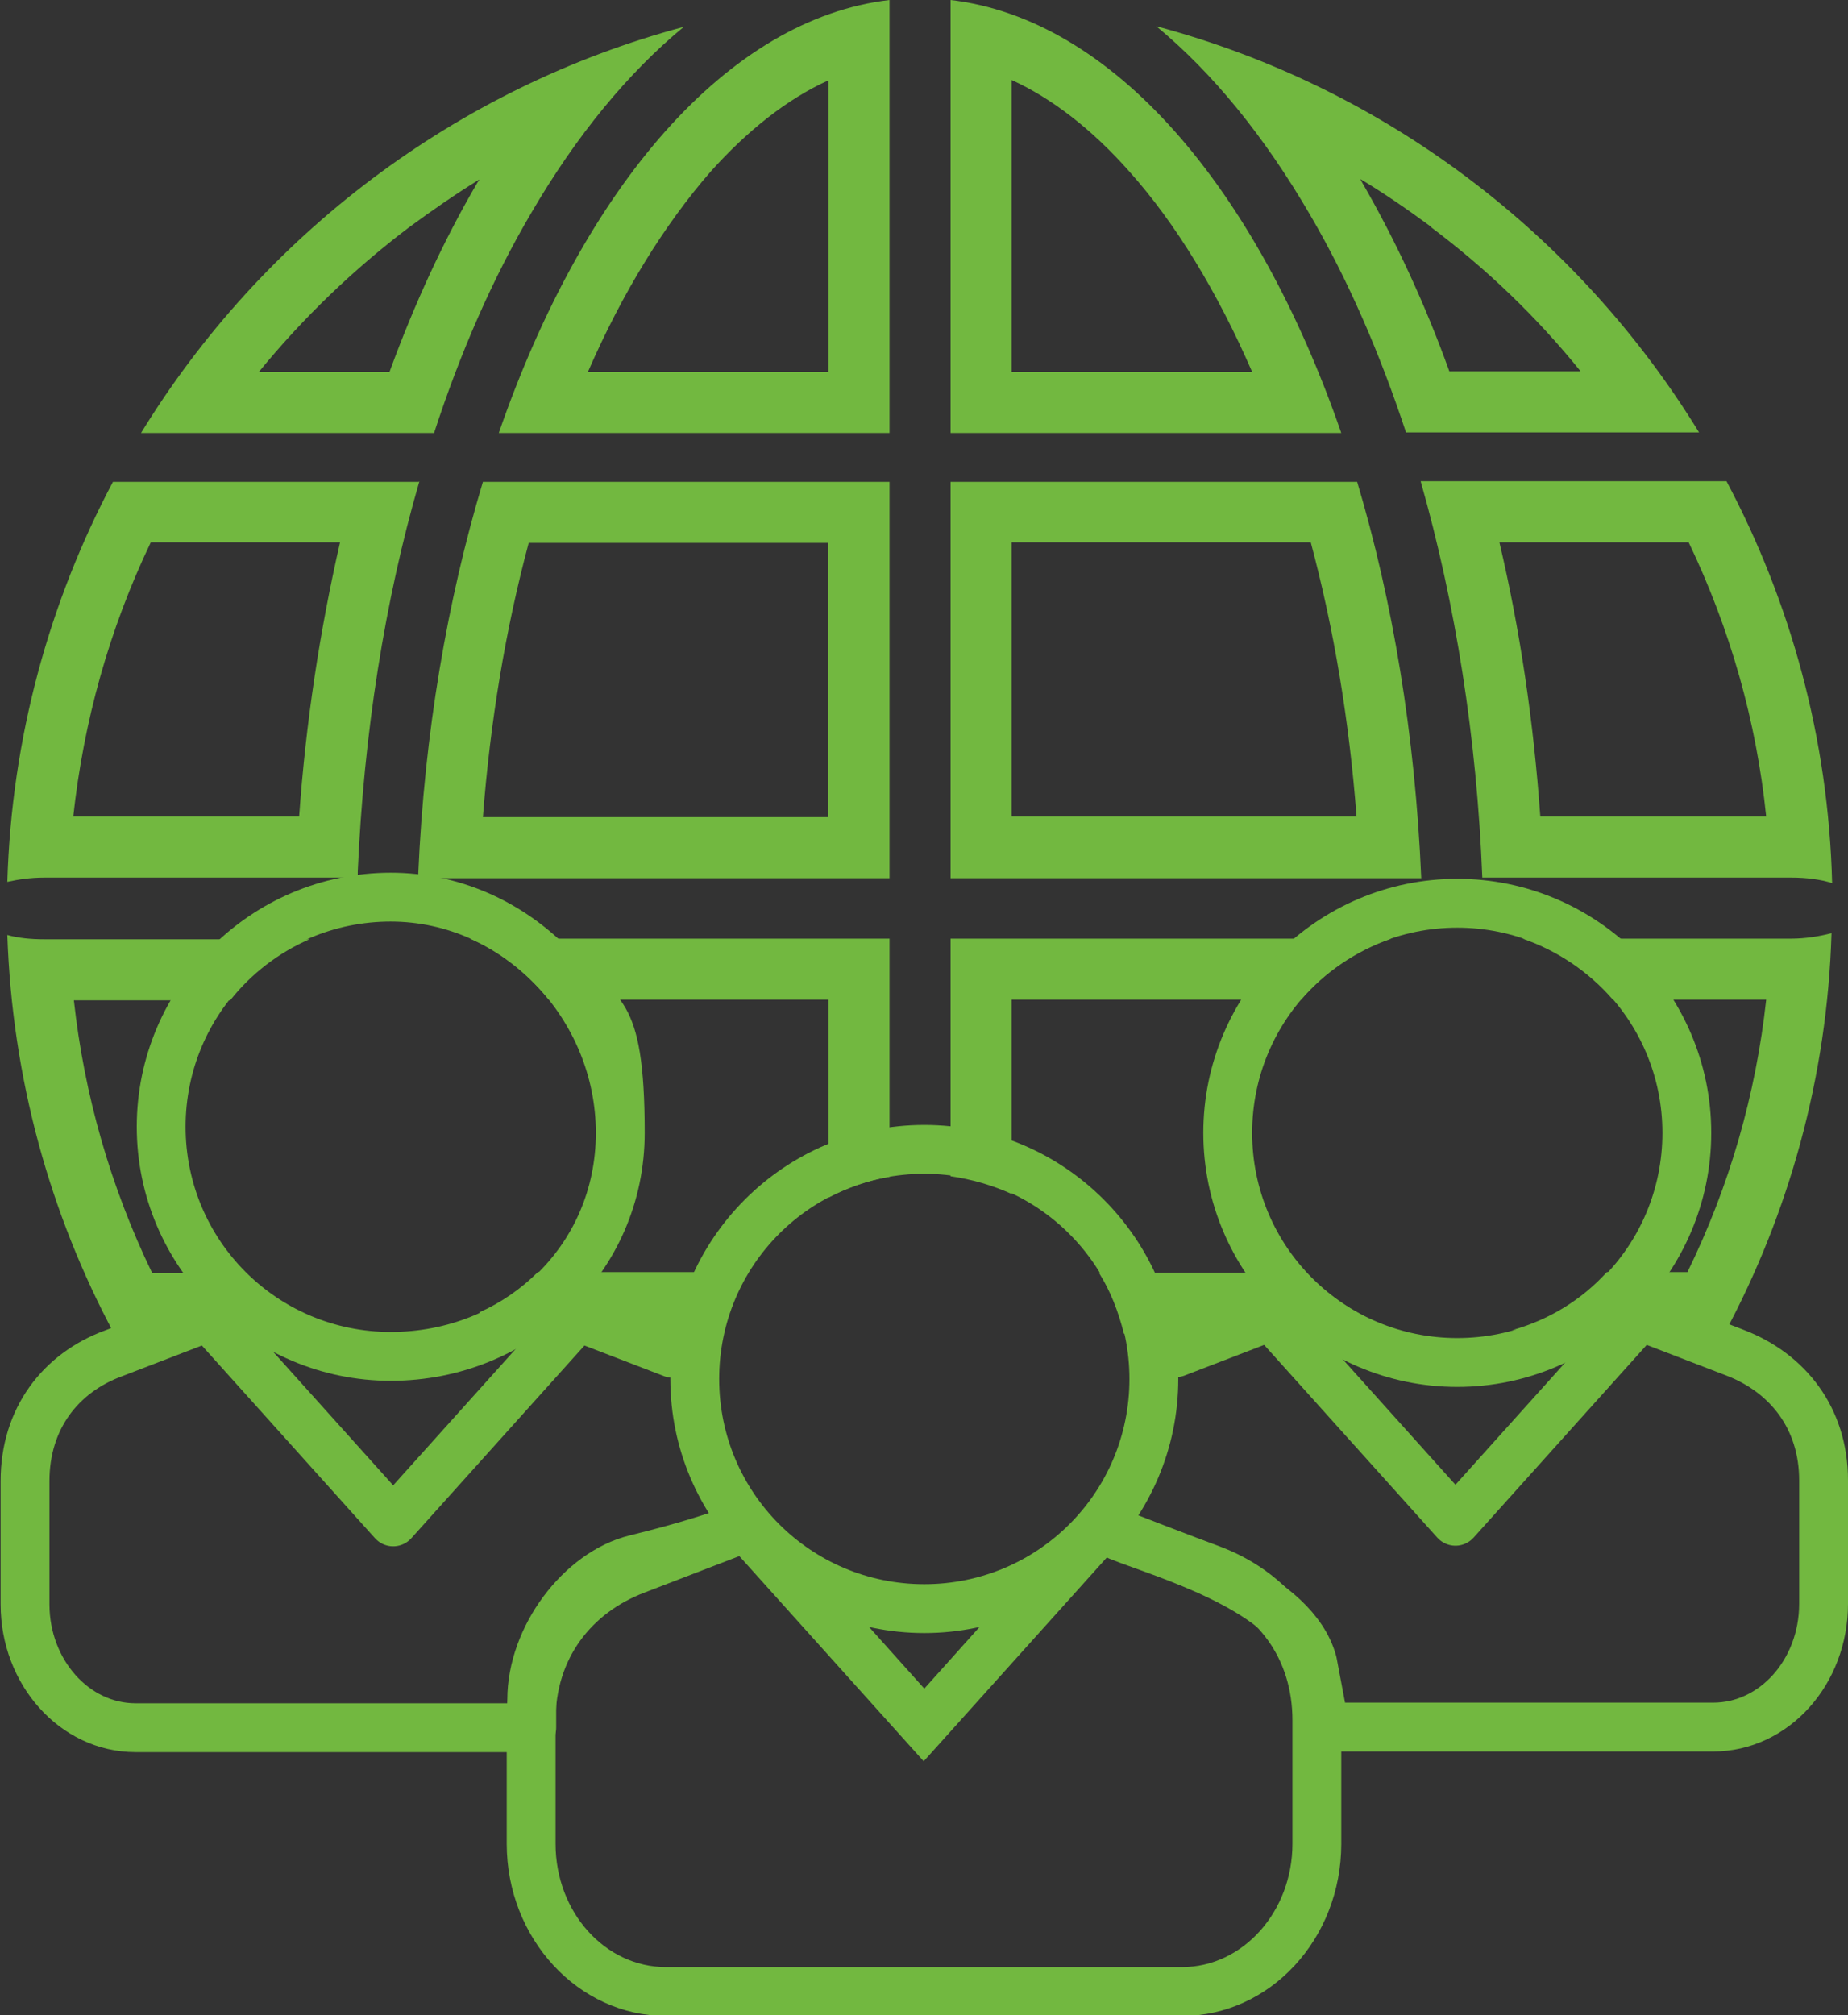 <?xml version="1.0" encoding="UTF-8"?>
<svg id="Layer_1" xmlns="http://www.w3.org/2000/svg" version="1.1" viewBox="0 0 302.7 330">
  <rect x="0" y="0" width="302.7" height="330" fill="#333333" stroke="none"/>
  <!-- Generator: Adobe Illustrator 29.0.0, SVG Export Plug-In . SVG Version: 2.1.0 Build 186)  -->
  <defs>
    <style>
      .st0 {
        stroke: #72b840;
      }

      .st0, .st1 {
        fill: none;
        stroke-linecap: round;
        stroke-linejoin: round;
        stroke-width: 8px;
      }

      .st1 {
        stroke: #fff;
      }

      .st2 {
        fill: #72b840;
      }
    </style>
  </defs>
  <path class="st1" d="M281.6,223.8"/>
  <g>
    <path class="st2" d="M214.6,35.2c6.2,10.6,11.4,22.6,15.7,35.6h48c-19.8-32.3-51.4-56.5-88.9-66.5,9.2,7.6,17.7,18,25.2,30.9ZM234.4,37.2c9.2,6.9,17.4,14.8,24.5,23.6h-21.5c-4-11.1-8.8-21.4-14.1-30.6-.2-.3-.3-.6-.5-.9,4,2.4,7.9,5.1,11.7,7.9ZM180,208.4c1.9,3,3.2,6.4,4.1,10h17.2c3.6-1.4,6.9-2.6,6.9-2.6l14,1.4c.2-.7.4-1.3.6-2-3.3-1.8-6.3-4.1-8.8-6.8h-34ZM89.9,163.7h45.8v32.4c3.1-1.6,6.4-2.8,10-3.4v-39h-68.7c5,2.2,9.4,5.7,12.9,10ZM78.6,215c.2.6.4,1.2.5,1.8l15.3-1.1s2.5,1.1,5.9,2.6h18.2c.8-3.6,2.2-7,4.1-10h-34.5c-2.7,2.7-6,5-9.6,6.6ZM300.1,144.6c-.6-23.7-6.8-46-17.3-65.8h-50.1c5.7,20,9.2,42,10.1,64.9h50.6c2.5,0,4.8.3,6.7.9ZM252.3,133.7c-1.1-15.5-3.3-30.5-6.7-44.9h31c6.8,14.2,11.1,29.3,12.7,44.9h-37.1ZM68.5,143.3c0,.2,0,.3,0,.5h77.2v-64.9h-66.6c-5.8,19.3-9.6,41.1-10.6,64.4ZM86.6,88.9h49v44.9h-56.5c1.2-15.7,3.7-30.7,7.5-44.9ZM24.9,208.4c-6.8-14.1-11.1-29.1-12.8-44.6h25.6c3.4-4.3,7.9-7.8,13-10H7.2c-2.2,0-4.2-.2-6-.7.8,23.5,7,45.7,17.5,65.3h8.5c3.6-1.4,6.9-2.6,6.9-2.6l22.4,1.6c-6.2-1.4-11.8-4.6-16.2-8.9h-15.4ZM87,34.9c7.4-12.7,15.9-23,25-30.5C74.6,14.4,42.9,38.6,23.1,70.9h48c4.3-13.2,9.6-25.3,15.9-36ZM42.4,60.9c7.2-8.8,15.4-16.7,24.5-23.6,3.8-2.8,7.7-5.5,11.6-7.9,0,.2-.2.3-.3.5-5.5,9.4-10.3,19.8-14.4,31h-21.5ZM68.6,78.9H18.5C8.1,98.5,1.9,120.8,1.2,144.4c1.8-.4,3.8-.7,6-.7h51.4c0-.3,0-.6,0-1,1-22.6,4.4-44.3,10.1-63.9ZM49,133.7H12c1.7-15.6,5.9-30.7,12.7-44.9h31c-3.3,14.4-5.6,29.4-6.7,44.9ZM249.4,153.7c5.8,2,10.9,5.5,14.8,10h25.1c-1.7,15.5-6,30.5-12.9,44.6h-13.2c-4.1,4.5-9.4,7.8-15.5,9.5l20.7-2.1s3.2,1.2,6.9,2.6h7.2c10.5-19.6,16.8-41.9,17.5-65.5-1.9.5-4.2.9-6.7.9h-44ZM155.7,78.9v64.9h77.1c-1-23.5-4.7-45.5-10.5-64.9h-66.6ZM165.7,133.7v-44.9h49c3.8,14.2,6.3,29.2,7.5,44.9h-56.5ZM155.7,0v70.9h64C205.7,30.5,182.2,3.1,155.7,0ZM165.7,13.1c6.6,3,13.2,8.1,19.3,15,7.6,8.5,14.4,19.7,20.1,32.8h-39.4V13.1ZM81.7,70.9h64V0c-26.5,3.1-50,30.5-64,70.9ZM135.7,13.2v47.7h-39.4c5.7-13.1,12.6-24.2,20.1-32.8,6.1-6.8,12.6-11.9,19.2-14.9ZM155.7,192.6c3.5.5,6.9,1.5,10,2.9v-31.8h47.4c3.9-4.5,9-8,14.8-10h-72.2v38.8Z"/>
    <g>
      <path class="st2" d="M238.7,151.9c18.5,0,33.6,15,33.6,33.6s-15,33.6-33.6,33.6-33.6-15-33.6-33.6,15-33.6,33.6-33.6M238.7,143.9c-22.9,0-41.6,18.7-41.6,41.6s18.7,41.6,41.6,41.6,41.6-18.7,41.6-41.6-18.7-41.6-41.6-41.6h0Z"/>
      <path class="st2" d="M64,150.9c18.5,0,33.6,16,33.6,34.6s-15,32.6-33.6,32.6-33.6-15-33.6-33.6,15-33.6,33.6-33.6M64,142.9c-22.9,0-41.6,18.7-41.6,41.6s18.7,41.6,41.6,41.6,41.6-17.8,41.6-40.6-4.3-21.7-12.1-29.8c-7.9-8.2-18.4-12.8-29.5-12.8h0Z"/>
      <path class="st2" d="M181.6,254.8s11.7,4.5,15.6,6c8.7,3.2,14.5,10.7,14.5,20.9v20.2c0,11.1-8.1,20.2-18.1,20.2h-84.5c-10,0-18.1-9-18.1-20.2v-20.2c0-10.2,5.9-17.6,14.5-20.9,3.9-1.5,15.6-6,15.6-6l30.2,33.6,30.2-33.6M181.6,246.8c-2.2,0-4.4.9-6,2.7l-24.2,27-24.2-27c-1.5-1.7-3.7-2.7-6-2.7-1,0-1.9.2-2.9.5-.1,0-11.7,4.5-15.6,6-12.2,4.6-19.7,15.4-19.7,28.4v20.2c0,15.5,11.7,28.2,26.1,28.2h84.5c14.4,0,26.1-12.6,26.1-28.2v-20.2c0-12.9-7.6-23.8-19.7-28.4-3.8-1.4-15.5-5.9-15.6-6-.9-.4-1.9-.5-2.9-.5h0Z"/>
      <path class="st2" d="M151.4,192.2c18.5,0,33.6,15,33.6,33.6s-15,33.6-33.6,33.6-33.6-15-33.6-33.6,15-33.6,33.6-33.6M151.4,184.2c-22.9,0-41.6,18.7-41.6,41.6s18.7,41.6,41.6,41.6,41.6-18.7,41.6-41.6-18.7-41.6-41.6-41.6h0Z"/>
      <path class="st0" d="M110.2,221.6c-3.9-1.5-15.6-6-15.6-6l-30.2,33.6-30.2-33.6s-11.7,4.5-15.6,6c-8.7,3.2-14.5,10.7-14.5,20.9v20.2c0,11.1,8.1,20.2,18.1,20.2h64.9v-4.6c0-10.2,8-20.8,17-23s14-4,14-4"/>
      <path class="st0" d="M185,252.2s-3.9-1.5,0,0c8.7,3.2,27,9,30,20l2,10.6h63.6c10,0,18.1-9,18.1-20.2v-20.2c0-10.2-5.9-17.6-14.5-20.9-3.9-1.5-15.6-6-15.6-6l-30.2,33.6-30.2-33.6s-11.7,4.5-15.6,6"/>
    </g>
  </g>
</svg>